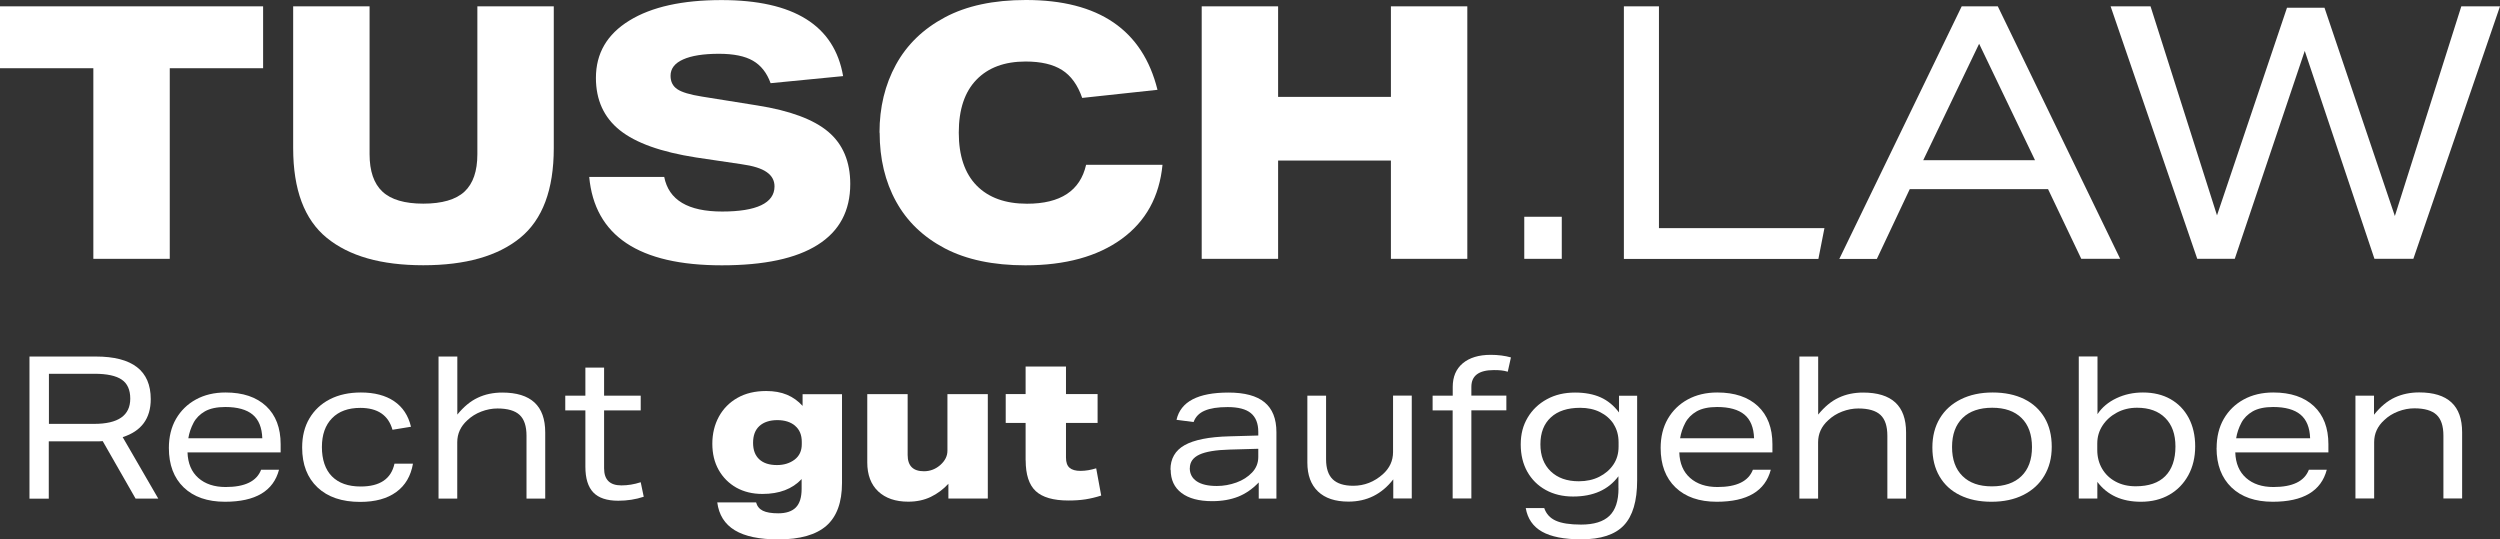 <?xml version="1.0" encoding="UTF-8"?>
<svg xmlns="http://www.w3.org/2000/svg" id="Ebene_2" data-name="Ebene 2" viewBox="0 0 339.31 73.2">
  <rect x="0" y="0" width="339.31" height="73.2" fill="#333333" stroke="none"/>
  <defs>
    <style>
      .cls-1 {
        fill: #fff;
      }
    </style>
  </defs>
  <g id="Ebene_1-2" data-name="Ebene 1">
    <g>
      <path class="cls-1" d="M12.67,9.26H0V.86h35.71v8.4h-12.67v25.87h-10.37V9.26Z"></path>
      <path class="cls-1" d="M39.79,20.11V.86h10.37v20.06c0,2.3.58,4,1.75,5.09,1.17,1.09,3.02,1.63,5.54,1.63s4.42-.54,5.59-1.63c1.17-1.09,1.75-2.78,1.75-5.09V.86h10.37v19.25c0,5.63-1.52,9.69-4.56,12.17-3.04,2.48-7.42,3.72-13.15,3.72s-10.06-1.24-13.1-3.72c-3.04-2.48-4.56-6.54-4.56-12.17Z"></path>
      <path class="cls-1" d="M105.12,25.3c0-.8-.35-1.45-1.06-1.94-.7-.5-1.86-.86-3.46-1.08l-6.14-.91c-4.74-.74-8.18-1.97-10.34-3.7-2.16-1.73-3.24-4.1-3.24-7.1,0-3.33,1.51-5.92,4.54-7.78,3.02-1.86,7.19-2.78,12.5-2.78,9.82,0,15.33,3.44,16.51,10.32l-9.84.96c-.51-1.41-1.31-2.42-2.4-3.05s-2.62-.94-4.61-.94c-2.11,0-3.74.26-4.87.77-1.14.51-1.7,1.25-1.7,2.21,0,.8.3,1.41.91,1.82.61.42,1.73.75,3.36,1.01l7.49,1.2c4.45.7,7.66,1.9,9.65,3.58,1.98,1.68,2.98,4.04,2.98,7.08,0,3.65-1.47,6.4-4.42,8.26-2.94,1.86-7.28,2.78-13.01,2.78-11.26,0-17.26-4-18-12h10.18c.61,3.14,3.23,4.7,7.87,4.7s7.1-1.14,7.1-3.41Z"></path>
      <path class="cls-1" d="M119.37,18c0-3.42.74-6.5,2.23-9.22,1.49-2.72,3.7-4.86,6.65-6.43,2.94-1.57,6.61-2.35,10.99-2.35,9.89,0,15.84,4.06,17.86,12.19l-10.22,1.1c-.61-1.76-1.52-3.02-2.74-3.79-1.22-.77-2.86-1.15-4.94-1.15-2.85,0-5.07.82-6.67,2.47-1.6,1.65-2.4,4.04-2.4,7.18s.81,5.53,2.42,7.18c1.62,1.65,3.9,2.47,6.84,2.47,4.54,0,7.22-1.76,8.02-5.28h10.37c-.42,4.32-2.26,7.67-5.54,10.06-3.28,2.38-7.64,3.58-13.08,3.58-4.35,0-7.99-.77-10.92-2.3-2.93-1.54-5.14-3.66-6.62-6.36-1.49-2.7-2.23-5.82-2.23-9.34Z"></path>
      <path class="cls-1" d="M188.78,21.79h-15.31v13.34h-10.37V.86h10.37v12.29h15.31V.86h10.37v34.27h-10.37v-13.34Z"></path>
      <path class="cls-1" d="M206.88,29.42h5.09v5.71h-5.09v-5.71Z"></path>
      <path class="cls-1" d="M220.41.86h4.75v30.1h22.46l-.82,4.18h-26.4V.86Z"></path>
      <path class="cls-1" d="M254.73,35.14h-5.09L266.25.86h4.9l16.61,34.27h-5.28l-4.51-9.46h-18.77l-4.46,9.46ZM268.61,5.95l-7.58,15.79h15.17l-7.58-15.79Z"></path>
      <path class="cls-1" d="M334.08.86h5.23l-11.76,34.27h-5.28l-9.46-28.22-9.5,28.22h-5.09L286.46.86h5.42l9.02,28.37,9.5-28.18h5.09l9.55,28.27,9.02-28.46Z"></path>
    </g>
    <g>
      <path class="cls-1" d="M4.02,48.39h8.99c4.97,0,7.45,1.93,7.45,5.78,0,2.63-1.27,4.35-3.81,5.16l4.83,8.34h-3.08l-4.46-7.8c-.14.02-.31.03-.5.03h-6.82v7.78h-2.62v-19.28ZM17.68,54.11c0-1.19-.38-2.05-1.15-2.58-.77-.53-2-.8-3.71-.8h-6.18v6.8h6.13c3.28,0,4.91-1.14,4.91-3.43Z"></path>
      <path class="cls-1" d="M22.92,60.81c0-1.51.32-2.83.97-3.96.65-1.12,1.55-2,2.7-2.63,1.15-.63,2.49-.95,4.02-.95,2.36,0,4.19.62,5.51,1.85,1.31,1.23,1.97,2.96,1.97,5.17v1.11h-12.64c.05,1.49.54,2.65,1.47,3.47.93.82,2.17,1.23,3.71,1.23,2.61,0,4.21-.78,4.81-2.35h2.43c-.76,2.9-3.2,4.35-7.34,4.35-2.38,0-4.24-.65-5.59-1.94-1.35-1.3-2.02-3.08-2.02-5.35ZM26.26,57.4c-.34.65-.58,1.34-.7,2.08h10.04c-.05-1.46-.49-2.53-1.31-3.21-.82-.68-2.06-1.03-3.71-1.03-1.15,0-2.08.2-2.77.59-.69.4-1.21.92-1.55,1.57Z"></path>
      <path class="cls-1" d="M41.01,60.72c0-1.51.33-2.83.99-3.94s1.58-1.98,2.77-2.59c1.19-.61,2.59-.92,4.21-.92,1.85,0,3.36.4,4.52,1.19,1.16.79,1.92,1.94,2.28,3.46l-2.51.41c-.56-1.98-2.02-2.97-4.37-2.97-1.64,0-2.92.47-3.83,1.4-.92.94-1.38,2.24-1.38,3.92s.45,3.05,1.36,3.97,2.21,1.38,3.9,1.38c2.61,0,4.14-1.03,4.59-3.1h2.51c-.29,1.67-1.04,2.96-2.27,3.85-1.22.89-2.85,1.34-4.89,1.34-2.47,0-4.4-.65-5.79-1.96-1.39-1.31-2.09-3.11-2.09-5.41Z"></path>
      <path class="cls-1" d="M59.53,48.39h2.54v7.88c.86-1.06,1.79-1.83,2.78-2.29.99-.47,2.1-.7,3.32-.7,3.89,0,5.83,1.8,5.83,5.4v8.99h-2.54v-8.53c0-1.3-.31-2.24-.93-2.82-.62-.58-1.62-.88-3.01-.88-.74,0-1.47.14-2.2.42-.73.28-1.35.67-1.88,1.17-.92.83-1.38,1.83-1.38,3v7.64h-2.54v-19.28Z"></path>
      <path class="cls-1" d="M79.45,63.34v-7.64h-2.73v-2h2.73v-3.81h2.54v3.81h4.97v2h-4.97v7.86c0,1.55.78,2.32,2.35,2.32.86,0,1.74-.14,2.62-.43l.41,1.97c-1.08.36-2.23.54-3.46.54-1.53,0-2.66-.37-3.38-1.12-.72-.75-1.08-1.91-1.08-3.5Z"></path>
      <path class="cls-1" d="M108.8,66.34v-1.32c-1.26,1.35-3.03,2.02-5.32,2.02-1.35,0-2.53-.29-3.55-.86-1.02-.58-1.81-1.38-2.39-2.4-.58-1.03-.86-2.21-.86-3.56s.3-2.59.89-3.67c.59-1.08,1.43-1.93,2.52-2.55,1.09-.62,2.39-.93,3.9-.93,1.08,0,2.02.17,2.83.51.81.34,1.51.85,2.11,1.51v-1.59h5.35v12.04c0,2.65-.71,4.58-2.12,5.82-1.41,1.23-3.59,1.85-6.52,1.85-2.57,0-4.54-.41-5.91-1.24-1.37-.83-2.16-2.09-2.38-3.78h5.27c.14.52.45.9.92,1.13.47.23,1.16.35,2.08.35,1.08,0,1.88-.27,2.4-.8.52-.53.78-1.37.78-2.52ZM107.92,57.79c-.6-.51-1.41-.77-2.42-.77s-1.85.27-2.43.8-.86,1.29-.86,2.28.28,1.72.84,2.24,1.36.78,2.4.78c.95,0,1.75-.25,2.4-.74.65-.5.97-1.19.97-2.09v-.32c0-.94-.3-1.66-.9-2.17Z"></path>
      <path class="cls-1" d="M117.71,62.75v-9.26h5.48v8.26c0,1.48.74,2.21,2.21,2.21.86,0,1.62-.3,2.27-.89.61-.56.92-1.19.92-1.89v-7.69h5.48v14.17h-5.35v-2c-.7.76-1.5,1.35-2.39,1.78-.89.43-1.91.65-3.06.65-1.73,0-3.09-.47-4.08-1.4-.99-.94-1.48-2.25-1.48-3.94Z"></path>
      <path class="cls-1" d="M139.2,62.48v-5.08h-2.7v-3.92h2.7v-3.73h5.48v3.73h4.29v3.92h-4.29v4.7c0,.65.16,1.11.49,1.39.32.28.82.42,1.48.42.34,0,.69-.03,1.05-.09.36-.06.72-.15,1.08-.26l.68,3.7c-.72.23-1.43.4-2.12.51s-1.47.16-2.33.16c-2.05,0-3.53-.43-4.44-1.28-.91-.85-1.36-2.25-1.36-4.17Z"></path>
      <path class="cls-1" d="M158.86,63.75c0-1.49.64-2.61,1.92-3.33s3.3-1.13,6.08-1.2l3.92-.11v-.49c0-1.15-.34-2-1.01-2.55-.67-.55-1.72-.82-3.15-.82-1.33,0-2.37.16-3.12.49-.75.32-1.25.84-1.5,1.54l-2.32-.3c.56-2.47,2.91-3.7,7.05-3.7,2.2,0,3.83.44,4.9,1.32,1.07.88,1.61,2.23,1.61,4.05v9.02h-2.4v-2.19c-.85.88-1.78,1.53-2.79,1.93-1.02.4-2.19.61-3.52.61-1.8,0-3.19-.37-4.17-1.11-.98-.74-1.47-1.79-1.47-3.16ZM161.48,63.53c0,.77.31,1.37.95,1.8.63.42,1.54.63,2.73.63.9,0,1.78-.16,2.65-.47.86-.31,1.57-.77,2.13-1.36.56-.59.84-1.3.84-2.11v-1.11l-3.89.11c-1.87.05-3.24.28-4.1.68s-1.3,1.01-1.3,1.84Z"></path>
      <path class="cls-1" d="M177.44,62.8v-9.1h2.54v8.64c0,1.22.3,2.13.9,2.71.6.58,1.53.88,2.79.88,1.49,0,2.84-.52,4.02-1.57.92-.83,1.38-1.83,1.38-3v-7.67h2.54v13.96h-2.51v-2.59c-1.57,2.02-3.59,3.02-6.08,3.02-1.8,0-3.18-.46-4.14-1.38s-1.44-2.22-1.44-3.92Z"></path>
      <path class="cls-1" d="M197.17,55.7h-2.73v-2h2.73v-1.19c0-1.37.45-2.43,1.36-3.2.91-.76,2.17-1.15,3.79-1.15,1.01,0,1.93.12,2.75.35l-.43,1.94c-.31-.09-.61-.15-.9-.18s-.63-.04-.99-.04c-2.03,0-3.05.76-3.05,2.27v1.19h4.75v2h-4.75v11.96h-2.54v-11.96Z"></path>
      <path class="cls-1" d="M219.66,66.29v-1.65c-1.37,1.84-3.42,2.75-6.16,2.75-1.4,0-2.64-.3-3.71-.89-1.07-.59-1.9-1.42-2.5-2.48-.59-1.06-.89-2.29-.89-3.7s.31-2.58.94-3.64,1.5-1.89,2.62-2.5,2.38-.9,3.81-.9c1.35,0,2.51.22,3.47.65.96.43,1.8,1.12,2.5,2.05v-2.27h2.46v11.5c0,2.79-.6,4.82-1.8,6.09s-3.13,1.9-5.79,1.9c-2.32,0-4.1-.35-5.32-1.04-1.22-.69-1.96-1.76-2.21-3.2h2.51c.27.79.79,1.36,1.57,1.71.77.35,1.92.53,3.43.53,1.75,0,3.03-.4,3.85-1.19.82-.79,1.23-2.03,1.23-3.73ZM219.01,57.55c-.45-.69-1.07-1.23-1.85-1.62-.78-.39-1.68-.58-2.69-.58-1.71,0-3.04.43-3.98,1.3-.94.86-1.42,2.08-1.42,3.65s.47,2.77,1.4,3.67c.94.9,2.2,1.35,3.81,1.35,1.04,0,1.97-.2,2.78-.61s1.45-.96,1.92-1.66c.47-.7.7-1.51.7-2.43v-.59c0-.95-.23-1.78-.68-2.47Z"></path>
      <path class="cls-1" d="M225.39,60.81c0-1.51.32-2.83.97-3.96.65-1.12,1.55-2,2.7-2.63,1.15-.63,2.49-.95,4.02-.95,2.36,0,4.19.62,5.51,1.85,1.31,1.23,1.97,2.96,1.97,5.17v1.11h-12.64c.05,1.49.54,2.65,1.47,3.47.93.82,2.17,1.23,3.71,1.23,2.61,0,4.21-.78,4.81-2.35h2.43c-.76,2.9-3.2,4.35-7.34,4.35-2.38,0-4.24-.65-5.59-1.94-1.35-1.3-2.02-3.08-2.02-5.35ZM228.73,57.4c-.34.65-.58,1.34-.7,2.08h10.04c-.05-1.46-.49-2.53-1.31-3.21-.82-.68-2.06-1.03-3.71-1.03-1.15,0-2.08.2-2.77.59-.69.4-1.21.92-1.55,1.57Z"></path>
      <path class="cls-1" d="M244.23,48.39h2.54v7.88c.86-1.06,1.79-1.83,2.78-2.29.99-.47,2.1-.7,3.32-.7,3.89,0,5.83,1.8,5.83,5.4v8.99h-2.54v-8.53c0-1.3-.31-2.24-.93-2.82-.62-.58-1.62-.88-3.01-.88-.74,0-1.47.14-2.2.42-.73.28-1.35.67-1.88,1.17-.92.83-1.38,1.83-1.38,3v7.64h-2.54v-19.28Z"></path>
      <path class="cls-1" d="M262.27,60.72c0-1.51.34-2.83,1.01-3.94.67-1.12,1.63-1.98,2.86-2.59,1.23-.61,2.67-.92,4.31-.92s3.08.3,4.28.89c1.2.59,2.12,1.44,2.77,2.54.65,1.1.97,2.41.97,3.94s-.34,2.8-1.01,3.93-1.62,1.99-2.85,2.61c-1.22.61-2.66.92-4.32.92s-3.06-.3-4.27-.89c-1.21-.59-2.13-1.44-2.78-2.55-.65-1.11-.97-2.42-.97-3.93ZM264.94,60.67c0,1.69.47,3.01,1.42,3.94.95.94,2.27,1.4,3.98,1.4s3.07-.46,4.02-1.39c.95-.93,1.43-2.24,1.43-3.93s-.47-3.03-1.42-3.96c-.95-.93-2.27-1.39-3.98-1.39s-3.07.46-4.02,1.39c-.95.93-1.43,2.24-1.43,3.93Z"></path>
      <path class="cls-1" d="M284.65,67.66h-2.51v-19.28h2.54v7.83c.61-.92,1.47-1.64,2.57-2.16,1.1-.52,2.29-.78,3.59-.78,1.44,0,2.69.3,3.75.9,1.06.6,1.88,1.45,2.47,2.55.58,1.1.88,2.39.88,3.86s-.31,2.78-.93,3.92c-.62,1.13-1.48,2.02-2.58,2.65-1.1.63-2.39.95-3.86.95-2.59,0-4.56-.9-5.91-2.7v2.27ZM284.65,60.21v.86c0,.95.22,1.8.66,2.55.44.75,1.05,1.33,1.84,1.75.78.42,1.69.63,2.71.63,1.76,0,3.11-.46,4.02-1.38s1.38-2.26,1.38-4.02c0-1.66-.46-2.95-1.38-3.87-.92-.93-2.2-1.39-3.83-1.39-1.01,0-1.92.22-2.74.66-.82.44-1.47,1.03-1.94,1.75-.48.73-.72,1.54-.72,2.44Z"></path>
      <path class="cls-1" d="M300.85,60.81c0-1.51.32-2.83.97-3.96.65-1.12,1.55-2,2.7-2.63,1.15-.63,2.49-.95,4.02-.95,2.36,0,4.19.62,5.51,1.85,1.31,1.23,1.97,2.96,1.97,5.17v1.11h-12.64c.05,1.49.54,2.65,1.47,3.47.93.82,2.16,1.23,3.71,1.23,2.61,0,4.21-.78,4.81-2.35h2.43c-.76,2.9-3.2,4.35-7.34,4.35-2.38,0-4.24-.65-5.59-1.94-1.35-1.3-2.03-3.08-2.03-5.35ZM304.2,57.4c-.34.65-.58,1.34-.7,2.08h10.04c-.05-1.46-.49-2.53-1.31-3.21-.82-.68-2.06-1.03-3.71-1.03-1.15,0-2.08.2-2.77.59-.69.4-1.21.92-1.55,1.57Z"></path>
      <path class="cls-1" d="M319.7,53.7h2.51v2.59c.88-1.1,1.82-1.88,2.82-2.34s2.1-.69,3.31-.69c3.89,0,5.83,1.8,5.83,5.4v8.99h-2.54v-8.53c0-1.3-.31-2.24-.93-2.82-.62-.58-1.62-.88-3.01-.88-.74,0-1.47.14-2.2.42-.73.28-1.36.67-1.88,1.17-.92.83-1.38,1.83-1.38,3v7.64h-2.54v-13.96Z"></path>
    </g>
  </g>
</svg>
